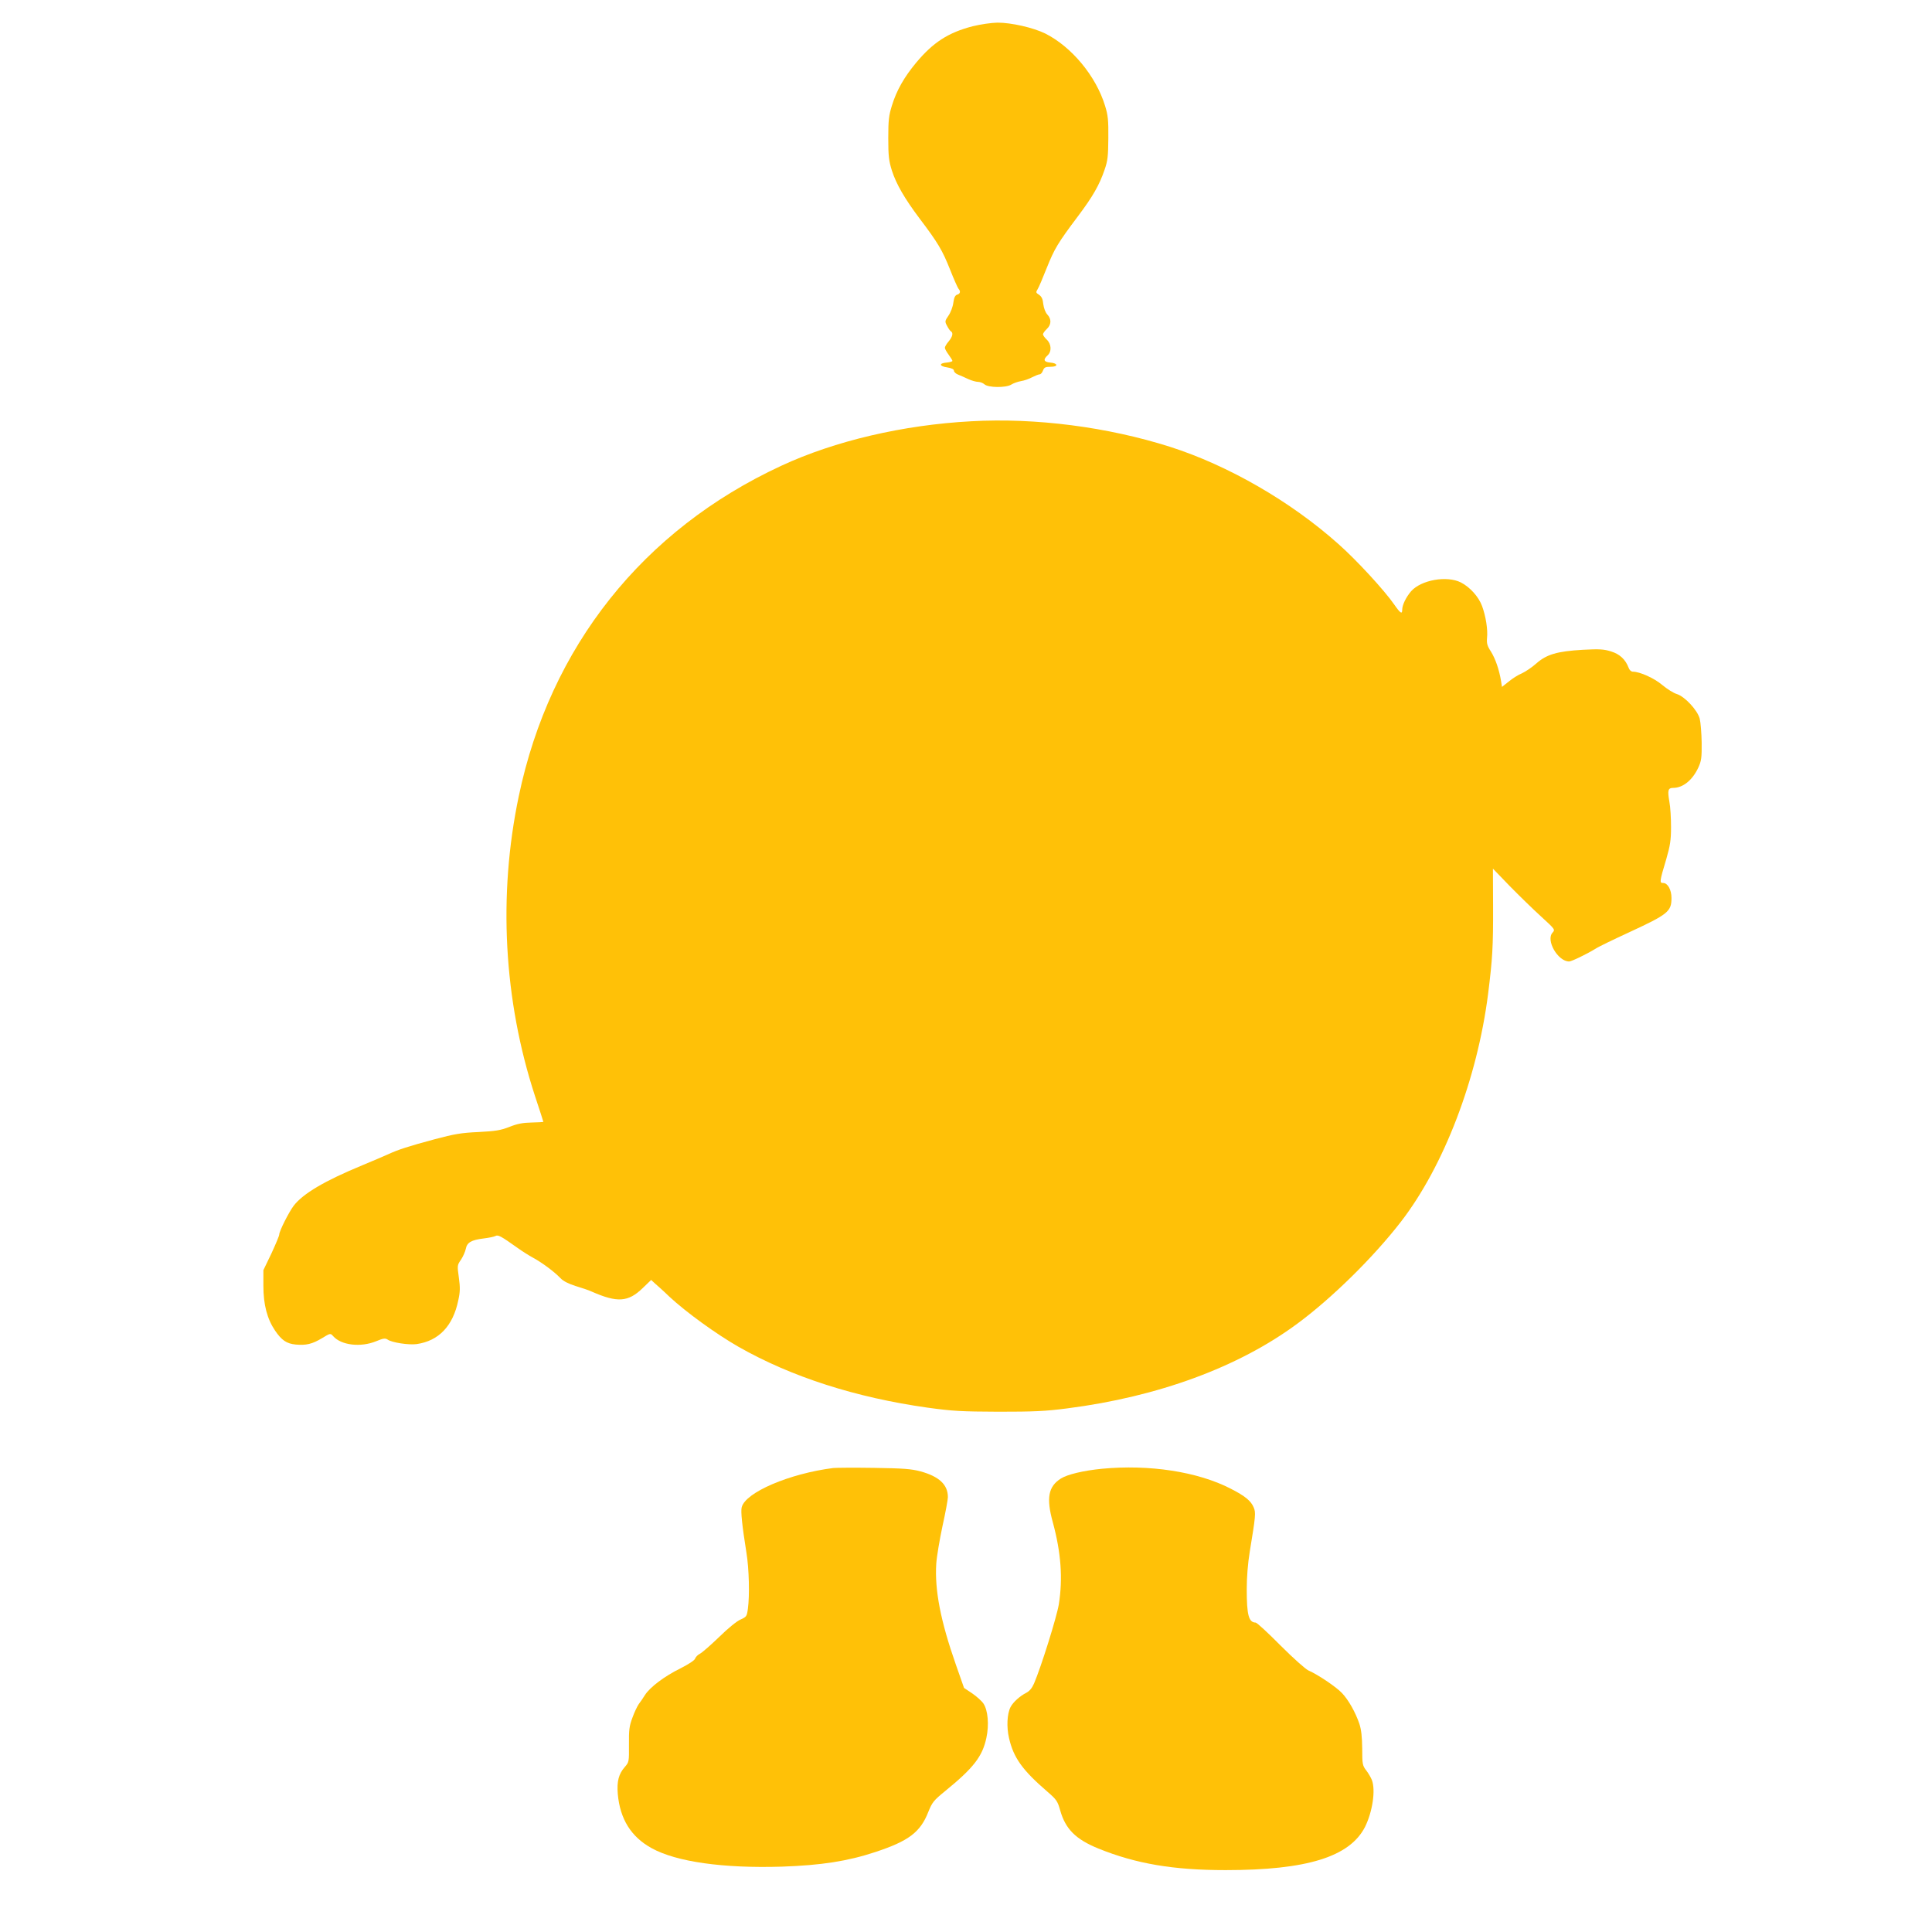 <?xml version="1.0" standalone="no"?>
<!DOCTYPE svg PUBLIC "-//W3C//DTD SVG 20010904//EN"
 "http://www.w3.org/TR/2001/REC-SVG-20010904/DTD/svg10.dtd">
<svg version="1.0" xmlns="http://www.w3.org/2000/svg"
 width="1280pt" height="1280pt" viewBox="0 0 1280 1280"
 preserveAspectRatio="xMidYMid meet">
<g transform="translate(0,1280) scale(0.1,-0.1)"
fill="#ffc107" stroke="none">
<path d="M6444 12626 c-162 -42 -262 -107 -374 -241 -80 -96 -130 -184 -161
-285 -20 -64 -24 -96 -24 -215 0 -120 4 -151 24 -215 29 -90 84 -185 183 -317
122 -161 152 -212 202 -338 26 -66 52 -124 57 -129 15 -16 10 -33 -9 -38 -14
-4 -21 -19 -26 -54 -3 -26 -18 -65 -32 -85 -24 -35 -25 -39 -10 -67 9 -17 20
-34 26 -37 17 -10 11 -36 -15 -67 -14 -16 -25 -35 -25 -42 0 -7 11 -27 25 -46
14 -19 25 -37 25 -41 0 -4 -17 -9 -37 -11 -53 -4 -52 -24 2 -32 30 -5 45 -12
45 -22 0 -8 12 -20 28 -26 15 -6 45 -19 68 -30 22 -10 51 -18 64 -18 13 0 32
-7 42 -16 25 -23 143 -24 178 -2 14 9 42 19 64 23 21 3 55 15 75 26 20 10 42
19 49 19 7 0 17 11 22 25 8 21 16 25 51 25 52 0 49 24 -4 28 -42 4 -47 20 -17
47 29 26 26 76 -5 105 -14 13 -25 29 -25 35 0 6 11 22 25 35 31 29 32 66 4 96
-13 14 -23 41 -27 69 -3 34 -11 50 -28 62 -21 13 -22 17 -10 36 8 12 35 76 61
142 51 127 72 163 208 344 97 129 141 206 175 306 21 60 24 90 25 210 1 119
-2 151 -22 215 -60 196 -221 390 -396 478 -80 39 -224 72 -316 72 -44 -1 -111
-11 -165 -24z"/>
<path d="M6435 10009 c-451 -24 -904 -130 -1259 -295 -917 -425 -1532 -1199
-1739 -2189 -138 -657 -100 -1351 107 -1985 31 -93 56 -171 56 -173 0 -1 -35
-3 -78 -4 -57 -1 -95 -8 -147 -29 -59 -23 -92 -28 -205 -34 -113 -5 -160 -13
-291 -48 -171 -46 -240 -68 -309 -100 -25 -11 -101 -44 -169 -72 -252 -104
-393 -188 -455 -268 -32 -42 -96 -169 -96 -191 0 -9 -24 -65 -52 -126 l-53
-110 0 -105 c0 -123 25 -218 77 -295 44 -65 77 -87 137 -93 70 -6 109 3 174
42 56 34 56 34 74 14 53 -61 183 -76 285 -34 48 20 60 21 76 11 28 -20 140
-37 192 -30 147 21 241 120 276 289 13 58 13 86 4 152 -11 79 -11 82 14 118
14 21 28 53 32 72 8 42 36 59 119 69 33 4 68 11 77 16 18 10 36 0 146 -78 29
-21 76 -51 104 -66 59 -32 140 -92 181 -135 19 -20 53 -37 100 -52 40 -12 88
-28 107 -37 170 -75 242 -70 338 23 l56 54 25 -23 c14 -12 58 -51 96 -88 111
-103 308 -246 458 -332 352 -200 777 -336 1252 -403 167 -23 224 -26 470 -27
233 0 309 3 455 22 602 77 1136 273 1526 562 229 169 504 440 685 674 285 369
506 946 578 1510 29 232 34 312 33 585 l-1 245 112 -116 c62 -63 155 -154 207
-201 94 -86 94 -87 76 -107 -46 -50 35 -191 110 -191 16 0 117 49 174 84 19
13 121 62 225 110 257 119 279 137 279 227 0 54 -25 99 -55 99 -25 0 -25 7 21
160 25 87 31 123 31 210 0 58 -4 134 -11 169 -13 75 -9 91 25 91 65 0 128 51
167 135 20 44 23 65 22 165 -1 63 -7 135 -13 159 -16 58 -100 147 -152 163
-21 6 -64 33 -95 59 -54 46 -150 89 -196 89 -11 0 -23 11 -28 26 -21 55 -58
90 -116 108 -48 15 -76 17 -188 11 -169 -10 -239 -30 -308 -91 -28 -25 -71
-54 -95 -65 -25 -10 -64 -35 -88 -55 l-44 -35 -6 38 c-13 79 -38 149 -67 196
-25 38 -29 55 -26 90 6 55 -8 144 -33 212 -23 62 -80 125 -140 156 -93 47
-263 17 -330 -58 -34 -40 -59 -91 -59 -123 0 -31 -12 -24 -53 35 -65 94 -251
296 -370 401 -317 283 -731 521 -1116 644 -413 131 -888 193 -1316 169z"/>
<path d="M5520 3074 c-290 -37 -581 -161 -606 -260 -7 -27 2 -117 31 -299 18
-108 22 -287 10 -373 -7 -51 -9 -54 -49 -72 -24 -10 -83 -58 -141 -115 -55
-53 -112 -103 -127 -111 -15 -7 -29 -22 -33 -33 -3 -11 -43 -37 -98 -65 -104
-51 -201 -124 -234 -176 -12 -19 -30 -46 -41 -60 -10 -14 -29 -54 -42 -90 -21
-56 -24 -81 -23 -180 1 -112 0 -115 -27 -146 -41 -47 -54 -95 -47 -180 15
-166 88 -284 225 -359 163 -90 473 -134 862 -122 261 9 436 36 620 97 221 73
298 132 350 265 26 64 35 76 111 138 189 154 248 230 274 353 19 87 10 183
-19 227 -12 18 -46 48 -75 68 l-54 36 -54 154 c-102 291 -141 495 -130 669 3
47 22 158 41 248 20 90 36 177 36 193 0 83 -58 137 -182 171 -61 16 -111 20
-308 23 -129 2 -251 1 -270 -1z"/>
<path d="M7300 3069 c-121 -12 -228 -37 -272 -65 -83 -53 -97 -129 -53 -289
55 -202 67 -373 40 -544 -14 -85 -117 -414 -164 -524 -14 -32 -30 -51 -53 -63
-41 -21 -86 -61 -103 -94 -23 -45 -27 -132 -10 -205 30 -131 89 -213 255 -356
59 -51 67 -62 84 -123 35 -124 103 -192 253 -253 249 -101 497 -143 843 -143
539 0 823 88 924 287 49 99 71 243 45 310 -6 15 -22 44 -37 63 -25 33 -27 41
-27 145 -1 80 -6 125 -19 165 -26 76 -72 158 -115 203 -38 41 -164 125 -221
149 -20 9 -100 80 -186 166 -83 84 -157 152 -165 152 -46 1 -59 50 -59 220 0
80 7 170 20 250 39 237 41 258 26 293 -18 43 -56 75 -152 124 -219 113 -540
162 -854 132z"/>
</g>
</svg>
